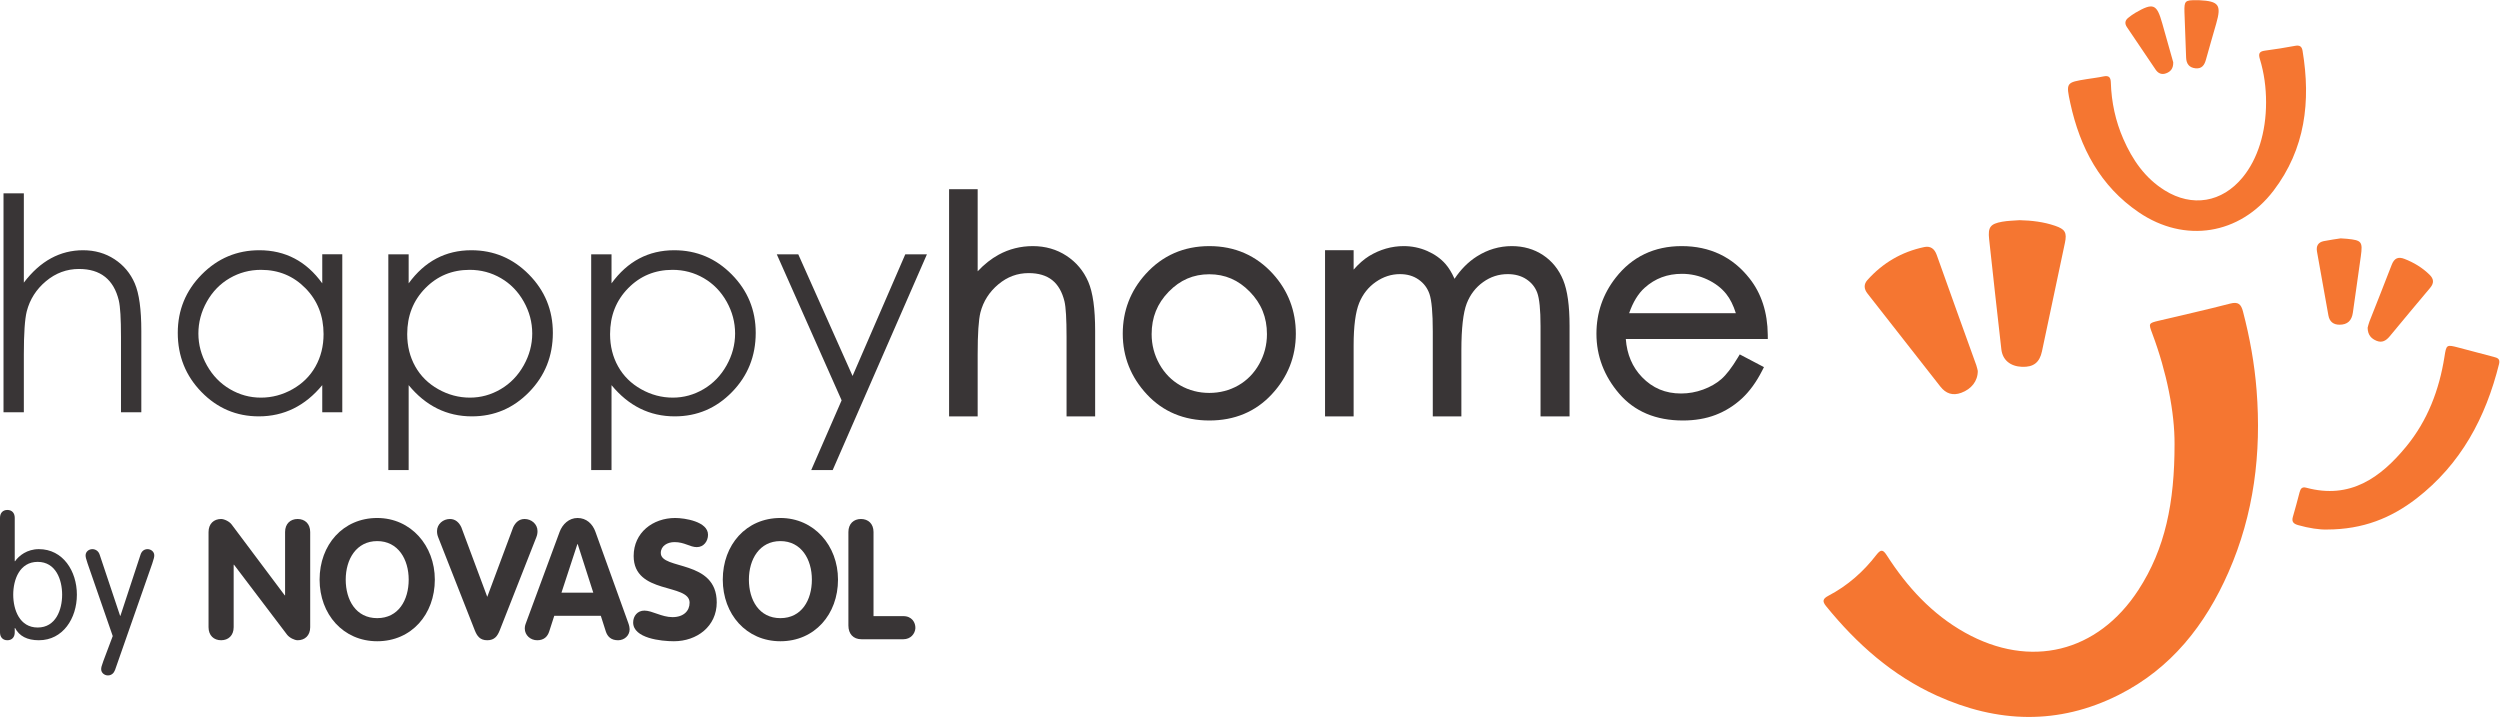 <?xml version="1.0" encoding="UTF-8" standalone="no"?>
<svg
   xmlns:dc="http://purl.org/dc/elements/1.1/"
   xmlns:cc="http://creativecommons.org/ns#"
   xmlns:rdf="http://www.w3.org/1999/02/22-rdf-syntax-ns#"
   xmlns:svg="http://www.w3.org/2000/svg"
   xmlns="http://www.w3.org/2000/svg"
   xmlns:sodipodi="http://sodipodi.sourceforge.net/DTD/sodipodi-0.dtd"
   xmlns:inkscape="http://www.inkscape.org/namespaces/inkscape"
   version="1.1"
   id="svg2"
   xml:space="preserve"
   width="806.8"
   height="231.373"
   viewBox="0 0 806.8 231.373"
   sodipodi:docname="HappyHome_ByNovasol_Color_CMYK.eps"><defs
     id="defs6" /><sodipodi:namedview
     pagecolor="#ffffff"
     bordercolor="#666666"
     borderopacity="1"
     objecttolerance="10"
     gridtolerance="10"
     guidetolerance="10"
     inkscape:pageopacity="0"
     inkscape:pageshadow="2"
     inkscape:window-width="640"
     inkscape:window-height="480"
     id="namedview4" /><g
     id="g10"
     inkscape:groupmode="layer"
     inkscape:label="ink_ext_XXXXXX"
     transform="matrix(1.333,0,0,-1.333,0,231.373)"><g
       id="g12"
       transform="scale(0.1)"><path
         d="M 8.5,1267.71 H 57.719 V 1051.5 c 19.918,26.25 41.836,45.88 65.742,58.89 23.906,13.01 49.801,19.51 77.695,19.51 28.594,0 53.965,-7.26 76.114,-21.79 22.148,-14.54 38.496,-34.05 49.043,-58.54 10.546,-24.49 15.82,-62.875 15.82,-115.136 V 737.555 H 292.914 V 920.02 c 0,44.062 -1.758,73.476 -5.273,88.24 -6.098,25.31 -17.172,44.35 -33.223,57.13 -16.055,12.77 -37.09,19.16 -63.105,19.16 -29.766,0 -56.426,-9.84 -79.981,-29.53 C 87.777,1035.33 72.25,1010.95 64.75,981.895 60.059,963.141 57.719,928.457 57.719,877.832 V 737.555 H 8.5 v 530.155"
         style="fill:#393536;fill-opacity:1;fill-rule:nonzero;stroke:none"
         id="path14" /><path
         d="m 631.996,1082.44 c -27.387,0 -52.676,-6.73 -75.848,-20.19 -23.179,-13.47 -41.617,-32.37 -55.312,-56.72 -13.691,-24.342 -20.539,-50.096 -20.539,-77.249 0,-26.929 6.906,-52.676 20.715,-77.261 13.812,-24.579 32.367,-43.719 55.66,-57.411 23.289,-13.703 48.285,-20.546 74.973,-20.546 26.925,0 52.437,6.785 76.554,20.371 24.11,13.574 42.66,31.953 55.656,55.125 12.993,23.179 19.489,49.281 19.489,78.316 0,44.242 -14.574,81.235 -43.719,110.965 -29.145,29.73 -65.023,44.6 -107.629,44.6 z m 196.699,37.62 V 737.555 H 780.18 v 65.742 c -20.625,-25.078 -43.77,-43.945 -69.434,-56.602 -25.664,-12.656 -53.734,-18.984 -84.199,-18.984 -54.141,0 -100.371,19.629 -138.692,58.887 -38.32,39.257 -57.48,87.015 -57.48,143.265 0,55.075 19.336,102.187 58.008,141.327 38.672,39.14 85.195,58.71 139.57,58.71 31.406,0 59.82,-6.68 85.254,-20.04 25.43,-13.36 47.754,-33.4 66.973,-60.11 v 70.31 h 48.515"
         style="fill:#393536;fill-opacity:1;fill-rule:nonzero;stroke:none"
         id="path16" /><path
         d="m 1137.02,1082.44 c -42.57,0 -78.4,-14.87 -107.51,-44.6 -29.11,-29.73 -43.666,-66.723 -43.666,-110.965 0,-29.035 6.492,-55.137 19.466,-78.316 12.98,-23.172 31.57,-41.551 55.77,-55.125 24.2,-13.586 49.75,-20.371 76.64,-20.371 26.42,0 51.26,6.843 74.53,20.546 23.27,13.692 41.8,32.832 55.6,57.411 13.79,24.585 20.69,50.332 20.69,77.261 0,27.153 -6.85,52.907 -20.52,77.249 -13.68,24.35 -32.09,43.25 -55.24,56.72 -23.15,13.46 -48.4,20.19 -75.76,20.19 z m -196.879,37.62 h 49.218 v -70.31 c 19.431,26.71 41.791,46.75 67.091,60.11 25.28,13.36 53.49,20.04 84.63,20.04 54.32,0 100.8,-19.57 139.43,-58.71 38.63,-39.14 57.95,-86.252 57.95,-141.327 0,-56.25 -19.14,-104.008 -57.42,-143.265 -38.29,-39.258 -84.47,-58.887 -138.55,-58.887 -30.44,0 -58.42,6.328 -83.95,18.984 -25.51,12.657 -48.58,31.524 -69.181,56.602 V 597.629 h -49.218 v 522.431"
         style="fill:#393536;fill-opacity:1;fill-rule:nonzero;stroke:none"
         id="path18" /><path
         d="m 1628.15,1082.44 c -42.56,0 -78.39,-14.87 -107.51,-44.6 -29.11,-29.73 -43.66,-66.723 -43.66,-110.965 0,-29.035 6.49,-55.137 19.47,-78.316 12.97,-23.172 31.56,-41.551 55.76,-55.125 24.21,-13.586 49.75,-20.371 76.64,-20.371 26.42,0 51.27,6.843 74.53,20.546 23.27,13.692 41.8,32.832 55.6,57.411 13.79,24.585 20.69,50.332 20.69,77.261 0,27.153 -6.84,52.907 -20.52,77.249 -13.68,24.35 -32.09,43.25 -55.24,56.72 -23.15,13.46 -48.4,20.19 -75.76,20.19 z m -196.88,37.62 h 49.22 v -70.31 c 19.44,26.71 41.8,46.75 67.09,60.11 25.28,13.36 53.49,20.04 84.64,20.04 54.31,0 100.79,-19.57 139.42,-58.71 38.63,-39.14 57.95,-86.252 57.95,-141.327 0,-56.25 -19.14,-104.008 -57.42,-143.265 -38.28,-39.258 -84.46,-58.887 -138.55,-58.887 -30.44,0 -58.42,6.328 -83.94,18.984 -25.52,12.657 -48.59,31.524 -69.19,56.602 V 597.629 h -49.22 v 522.431"
         style="fill:#393536;fill-opacity:1;fill-rule:nonzero;stroke:none"
         id="path20" /><path
         d="m 1880.57,1120.06 h 52.03 l 131.45,-294.548 127.65,294.548 h 52.39 L 2015.92,597.629 h -51.98 l 73.63,168.898 -157,353.533"
         style="fill:#393536;fill-opacity:1;fill-rule:nonzero;stroke:none"
         id="path22" /><path
         d="m 2651.35,727.551 h -69.22 V 920.02 c 0,43.074 -1.68,71.988 -5,85.93 -5.53,22.94 -15.53,40.32 -29.72,51.62 -14.16,11.27 -33.3,16.98 -56.88,16.98 -27.6,0 -51.66,-8.9 -73.57,-27.2 -21.8,-18.23 -36.37,-41.09 -43.31,-67.955 -4.45,-17.786 -6.71,-51.977 -6.71,-101.563 V 727.551 h -69.22 v 550.159 h 69.22 v -198.8 c 15.86,16.97 32.93,30.45 50.96,40.27 25.28,13.75 53.03,20.72 82.48,20.72 30.44,0 57.89,-7.88 81.59,-23.44 23.72,-15.56 41.46,-36.73 52.75,-62.94 11.19,-25.99 16.63,-64.946 16.63,-119.086 V 727.551"
         style="fill:#393536;fill-opacity:1;fill-rule:nonzero;stroke:none"
         id="path24" /><path
         d="m 2927.7,1071.74 c -38.47,0 -70.62,-13.85 -98.32,-42.33 -27.77,-28.55 -41.27,-62.156 -41.27,-102.711 0,-25.793 6.34,-50.172 18.83,-72.457 12.44,-22.187 29.46,-39.543 50.56,-51.57 21.19,-12.082 44.8,-18.203 70.2,-18.203 25.4,0 49.01,6.121 70.2,18.203 21.1,12.027 38.11,29.383 50.56,51.57 12.5,22.305 18.83,46.684 18.83,72.457 0,40.547 -13.55,74.141 -41.44,102.701 -27.81,28.49 -59.92,42.34 -98.15,42.34 z m 0.18,-354.029 c -61.32,0 -112.18,21.238 -151.19,63.125 -38.82,41.68 -58.5,91.109 -58.5,146.918 0,55.277 18.64,103.906 55.41,144.516 40.53,44.88 92.44,67.63 154.28,67.63 61.58,0 113.37,-22.63 153.91,-67.26 36.78,-40.64 55.43,-89.382 55.43,-144.886 0,-55.797 -19.69,-105.231 -58.51,-146.918 -39.01,-41.887 -89.76,-63.125 -150.83,-63.125"
         style="fill:#393536;fill-opacity:1;fill-rule:nonzero;stroke:none"
         id="path26" /><path
         d="m 3799.91,727.551 h -70.27 v 218.836 c 0,39.59 -2.74,66.833 -8.12,80.993 -5.12,13.48 -13.68,24.05 -26.14,32.31 -12.4,8.23 -27.58,12.4 -45.1,12.4 -21.89,0 -41.37,-6.29 -59.55,-19.24 -18.02,-12.84 -31.4,-30.24 -39.76,-51.73 C 3542.36,978.953 3538,940.668 3538,887.324 V 727.551 h -69.22 v 205.828 c 0,44.832 -2.72,75.371 -8.06,90.761 -5.09,14.6 -13.7,25.99 -26.34,34.81 -12.69,8.84 -27.5,13.14 -45.25,13.14 -20.56,0 -40.11,-6.32 -58.11,-18.79 -18.1,-12.52 -31.68,-29.65 -40.39,-50.93 -8.95,-21.893 -13.49,-56.46 -13.49,-102.741 V 727.551 h -69.22 v 402.509 h 69.22 v -47.07 c 12.23,13.96 24.78,24.98 37.51,32.9 26.45,15.96 54.6,24.01 83.77,24.01 19.82,0 38.92,-3.94 56.79,-11.73 17.94,-7.83 32.88,-18.46 44.36,-31.59 8.06,-9.21 15.37,-21.23 21.86,-35.87 15.18,22.86 33.31,41.07 54.08,54.25 26.06,16.55 54.54,24.94 84.63,24.94 28.29,0 53.69,-7.3 75.48,-21.69 21.83,-14.42 38.25,-34.76 48.8,-60.45 10.42,-25.38 15.49,-61.815 15.49,-111.373 V 727.551"
         style="fill:#393536;fill-opacity:1;fill-rule:nonzero;stroke:none"
         id="path28" /><path
         d="m 3944.17,977.48 h 258.31 c -5.93,19.04 -13.75,34.71 -23.33,46.68 -11.52,14.41 -27.07,26.24 -46.21,35.15 -19.24,8.95 -39.73,13.48 -60.9,13.48 -35.33,0 -64.81,-11.01 -90.14,-33.66 -15.79,-14.08 -28.45,-34.78 -37.73,-61.65 z m 129.98,-259.769 c -65.15,0 -116.95,21.805 -153.96,64.82 -36.63,42.571 -55.2,91.434 -55.2,145.223 0,50.601 15.75,96.316 46.83,135.906 39.55,50.58 93.23,76.24 159.52,76.24 68.12,0 123.33,-26.24 164.08,-77.99 28.95,-36.52 43.88,-82.582 44.37,-136.879 l 0.09,-10.09 h -343.8 c 2.71,-37.078 15.9,-68.089 39.3,-92.308 25.74,-26.633 56.67,-39.57 94.55,-39.57 18.2,0 36.15,3.21 53.39,9.539 17.18,6.308 31.94,14.765 43.89,25.128 12.05,10.465 25.47,27.926 39.87,51.891 l 4.87,8.094 58.58,-30.785 -4.49,-8.801 c -14.09,-27.664 -30.68,-50.383 -49.29,-67.512 -18.68,-17.183 -40,-30.445 -63.35,-39.406 -23.34,-8.961 -50,-13.5 -79.25,-13.5"
         style="fill:#393536;fill-opacity:1;fill-rule:nonzero;stroke:none"
         id="path30" /><path
         d="m 5264.6,660.34 c 0.42,76.851 -18.72,173.855 -53.97,268 -9.26,24.598 -9.26,24.949 16.45,31.062 57.41,13.692 115.01,26.407 172.09,41.298 19.56,5.07 26.46,-1.259 31.11,-19.13 16.44,-62.754 27.91,-126.328 32.96,-190.953 11.9,-151.906 -6.31,-299.597 -67.95,-439.988 C 5339.22,222.77 5256.43,117.25 5129.18,53.25 4983.32,-20.059 4835.61,-14.879 4688.96,51.641 4581.13,100.512 4495.13,176.988 4421.09,268.082 c -10.04,12.309 -7.99,18.207 5.65,25.43 46.03,24.078 84.4,57.879 116.02,98.898 11.05,14.211 16.2,12.86 25.38,-1.469 49.08,-76.312 109.02,-141.992 189.2,-186.839 157.77,-88.161 321,-48.454 419.73,103.277 65.02,99.922 87.62,211.601 87.53,352.961"
         style="fill:#f57631;fill-opacity:1;fill-rule:evenodd;stroke:none"
         id="path32" /><path
         d="m 5486.18,1487.89 c 0,35.79 -4.64,70.97 -15.09,105.14 -3.8,12.59 -1.52,18.28 12.22,20.08 24.63,3.13 49.17,7.3 73.61,11.73 10.72,1.92 15.85,-1.6 17.62,-12.25 20.24,-121.96 6.66,-237.49 -70.31,-338.51 -81.62,-106.99 -215.01,-128.01 -326.23,-52.35 -93.5,63.56 -142.24,156.36 -165.76,264.22 -10.78,49.96 -10.21,50.13 39.97,58.26 13.32,2.16 26.73,3.65 39.96,6.45 13.06,2.79 17.8,-1.41 18.21,-14.86 1.45,-47.38 11.21,-93.12 30.27,-136.59 22.02,-50.46 52.37,-94.6 100.09,-124.31 66.69,-41.54 138.78,-29.31 188.7,31.37 36.59,44.42 56.82,109.36 56.74,181.62"
         style="fill:#f57631;fill-opacity:1;fill-rule:evenodd;stroke:none"
         id="path34" /><path
         d="m 5633.31,453.75 c -17.02,-0.59 -43.58,3.211 -69.73,10.719 -10.53,3.019 -16.1,7.832 -12.55,19.883 5.89,19.738 10.96,39.679 16.26,59.527 2.37,8.57 5.56,14 16.36,11.051 106.07,-28.578 179.68,24.121 241.91,99.832 51.69,62.898 79.85,137.078 92.5,217.23 4.64,29.832 4.8,29.863 34.73,22.059 28.17,-7.344 56.32,-14.91 84.49,-22.305 8.68,-2.305 16.01,-4.383 12.98,-16.992 C 6018.05,724.84 5957.85,611.98 5850.18,528.789 5789.55,482.082 5721.51,453.84 5633.31,453.75"
         style="fill:#f57631;fill-opacity:1;fill-rule:evenodd;stroke:none"
         id="path36" /><path
         d="m 4788.21,837.711 c 0.17,-24.492 -15.51,-43.969 -39.88,-52.934 -20.74,-7.672 -37.35,-2.019 -50.76,15.121 -58.68,74.993 -117.29,150.032 -176.14,224.872 -9.11,11.48 -9.53,22.76 -0.5,32.87 37.01,41.42 82.89,68.43 137.43,79.89 15.09,3.27 25.04,-3.69 30.53,-19.26 31.53,-89.05 63.82,-177.911 95.78,-266.86 1.85,-5.293 2.86,-10.879 3.54,-13.699"
         style="fill:#f57631;fill-opacity:1;fill-rule:evenodd;stroke:none"
         id="path38" /><path
         d="m 4889.39,1202.66 c 29.34,-0.69 58.26,-4.07 86.08,-13.59 24.46,-8.34 28.92,-16.61 23.7,-41.41 -18.38,-87.55 -36.93,-175.023 -55.57,-262.594 -5.82,-27.136 -20.66,-38.453 -48.22,-37.445 -28.33,1.094 -47.14,16.41 -50.09,42.399 -10.11,88.855 -19.99,177.76 -29.59,266.66 -3.11,29.1 2.78,37.03 31.45,42.23 13.83,2.52 28.16,2.6 42.24,3.75"
         style="fill:#f57631;fill-opacity:1;fill-rule:evenodd;stroke:none"
         id="path40" /><path
         d="m 5732.04,942.215 c 0.93,3.476 2.29,9.699 4.56,15.578 17.79,45.507 36.26,90.877 53.63,136.607 6.15,16.17 15.69,20.59 31.19,14.47 22.77,-8.87 43.26,-21.23 60.71,-38.43 10.13,-9.93 11.13,-19.94 1.27,-31.59 -33.05,-38.901 -65.43,-78.401 -98.15,-117.631 -8.35,-9.969 -18.12,-16.18 -31.62,-10.574 -12.73,5.242 -21.24,13.933 -21.59,31.57"
         style="fill:#f57631;fill-opacity:1;fill-rule:evenodd;stroke:none"
         id="path42" /><path
         d="m 5666.88,1158.66 c 8.34,-0.61 11.79,-0.77 15.34,-1.08 35.33,-3.56 38.2,-6.72 33.39,-41.97 -6.16,-45.67 -13.07,-91.19 -19.3,-136.762 -2.71,-19.239 -12.9,-29.336 -32.47,-29.258 -14.92,0.058 -24.04,7.656 -26.73,22.195 -9.28,51.655 -18.3,103.275 -27.66,154.805 -2.45,13.66 2.79,22.5 16.03,25.3 15.16,3.14 30.6,5.06 41.4,6.77"
         style="fill:#f57631;fill-opacity:1;fill-rule:evenodd;stroke:none"
         id="path44" /><path
         d="m 5317.64,1735.23 c 2.11,0 4.29,0.13 6.4,0 47.73,-2.32 54.39,-11.34 41.57,-56.09 -8.35,-29.38 -17.03,-58.73 -25.12,-88.18 -3.63,-13.03 -10.04,-22.15 -25.13,-20.6 -15.35,1.59 -22.18,10.83 -22.77,25.84 -1.17,36.91 -2.86,73.8 -4.04,110.72 -0.68,26.62 1.6,28.63 29.09,28.31"
         style="fill:#f57631;fill-opacity:1;fill-rule:evenodd;stroke:none"
         id="path46" /><path
         d="m 5261.4,1584.94 c 0.33,-14.8 -6.07,-22.53 -17.12,-26.66 -10.96,-4.12 -19.49,-0.17 -25.72,9.16 -23.11,34.17 -46.03,68.45 -69.22,102.56 -5.82,8.64 -4.9,16.06 2.95,22.46 5.57,4.47 11.3,8.71 17.36,12.25 43.36,25.12 51.95,21.65 65.18,-25.61 9.03,-32.12 18.14,-64.29 26.57,-94.16"
         style="fill:#f57631;fill-opacity:1;fill-rule:evenodd;stroke:none"
         id="path48" /><path
         d="m 91.234,216.512 c 43.789,0 59.2,42.976 59.2,79.468 0,36.481 -15.411,79.461 -59.2,79.461 -43.789,0 -59.199,-42.98 -59.199,-79.461 0,-36.492 15.41,-79.468 59.199,-79.468 z M 0,482.09 c 0,11.762 6.898,19.058 17.844,19.058 10.949,0 17.84,-7.296 17.84,-19.058 V 377.07 h 0.809 c 9.332,13.379 29.195,29.192 57.582,29.192 58.387,0 92.043,-53.114 92.043,-110.282 0,-57.179 -33.656,-110.289 -92.043,-110.289 -28.387,0 -47.441,10.129 -57.582,29.598 H 35.684 V 204.75 c 0,-11.762 -6.891,-19.059 -17.84,-19.059 C 6.898,185.691 0,192.988 0,204.75 v 277.34"
         style="fill:#393536;fill-opacity:1;fill-rule:nonzero;stroke:none"
         id="path50" /><path
         d="m 212.094,371.391 c -4.051,12.168 -4.864,15.82 -4.864,19.871 0,8.918 8.118,15 16.223,15 8.918,0 15.41,-5.672 17.84,-13.383 l 49.469,-147.988 h 0.804 l 48.664,147.988 c 2.43,7.711 8.106,13.383 17.032,13.383 8.105,0 16.211,-6.082 16.211,-15 0,-4.051 -0.805,-7.703 -4.86,-19.871 L 278.594,113.922 c -2.836,-7.711 -8.512,-13.391 -17.434,-13.391 -8.109,0 -16.222,6.09 -16.222,15.008 0,4.051 0.816,7.711 5.273,19.859 l 22.711,60.422 -60.828,175.571"
         style="fill:#393536;fill-opacity:1;fill-rule:nonzero;stroke:none"
         id="path52" /><path
         d="m 504.879,447.621 c 0,20.277 12.973,31.629 30.41,31.629 7.703,0 20.274,-6.078 25.539,-13.379 L 689.363,294.359 h 0.817 v 153.262 c 0,20.277 12.972,31.629 30.406,31.629 17.441,0 30.414,-11.352 30.414,-31.629 V 217.309 c 0,-20.258 -12.973,-31.618 -30.414,-31.618 -7.695,0 -19.863,6.079 -25.535,13.379 L 566.516,368.559 h -0.817 v -151.25 c 0,-20.258 -12.972,-31.618 -30.41,-31.618 -17.437,0 -30.41,11.36 -30.41,31.618 v 230.312"
         style="fill:#393536;fill-opacity:1;fill-rule:nonzero;stroke:none"
         id="path54" /><path
         d="m 989.457,332.461 c 0,49.078 -25.547,93.269 -76.23,93.269 -50.684,0 -76.231,-44.191 -76.231,-93.269 0,-49.461 24.734,-93.262 76.231,-93.262 51.496,0 76.23,43.801 76.23,93.262 z m -215.719,0 c 0,84.348 56.77,149.219 139.489,149.219 81.503,0 139.483,-66.899 139.483,-149.219 0,-83.922 -56.358,-149.199 -139.483,-149.199 -82.313,0 -139.489,65.277 -139.489,149.199"
         style="fill:#393536;fill-opacity:1;fill-rule:nonzero;stroke:none"
         id="path56" /><path
         d="m 1060.85,435.051 c -2.03,5.281 -2.83,9.34 -2.83,15.008 0,17.023 14.99,29.191 31.22,29.191 13.78,0 22.3,-8.91 27.57,-19.871 l 62.84,-168.668 62.85,168.668 c 5.28,10.961 13.79,19.871 27.58,19.871 16.22,0 31.22,-12.168 31.22,-29.191 0,-5.668 -0.81,-9.727 -2.84,-15.008 l -88.8,-225.852 c -5.27,-12.98 -12.16,-23.508 -30.01,-23.508 -17.83,0 -24.73,10.528 -30,23.508 l -88.8,225.852"
         style="fill:#393536;fill-opacity:1;fill-rule:nonzero;stroke:none"
         id="path58" /><path
         d="m 1359.31,300.84 h 77.04 l -37.71,117.59 h -0.8 z m -4.46,147.191 c 6.9,18.649 22.71,33.649 43.39,33.649 21.49,0 36.49,-14.192 43.38,-33.649 l 79.48,-220.582 c 2.44,-6.488 3.24,-12.16 3.24,-14.988 0,-15.832 -12.97,-26.77 -27.97,-26.77 -17.03,0 -25.55,8.911 -29.61,21.079 l -12.17,38.121 h -112.71 l -12.17,-37.711 c -4.05,-12.578 -12.56,-21.489 -29.19,-21.489 -16.22,0 -30,12.168 -30,28.379 0,6.489 2.02,11.352 2.83,13.379 l 81.5,220.582"
         style="fill:#393536;fill-opacity:1;fill-rule:nonzero;stroke:none"
         id="path60" /><path
         d="m 1714.14,441.141 c 0,-15.809 -10.55,-30 -27.17,-30 -16.63,0 -29.6,12.16 -53.93,12.16 -17.43,0 -33.25,-9.332 -33.25,-26.36 0,-41.761 135.43,-15 135.43,-119.613 0,-57.988 -47.85,-94.066 -103.8,-94.066 -31.22,0 -98.53,7.289 -98.53,45.41 0,15.808 10.54,28.789 27.16,28.789 19.07,0 41.77,-15.82 68.12,-15.82 26.77,0 41.36,15 41.36,34.879 0,47.839 -135.43,19.05 -135.43,113.121 0,56.769 46.63,92.039 100.56,92.039 22.71,0 79.48,-8.508 79.48,-40.539"
         style="fill:#393536;fill-opacity:1;fill-rule:nonzero;stroke:none"
         id="path62" /><path
         d="m 1965.56,332.461 c 0,49.078 -25.55,93.269 -76.23,93.269 -50.69,0 -76.23,-44.191 -76.23,-93.269 0,-49.461 24.73,-93.262 76.23,-93.262 51.49,0 76.23,43.801 76.23,93.262 z m -215.72,0 c 0,84.348 56.77,149.219 139.49,149.219 81.5,0 139.47,-66.899 139.47,-149.219 0,-83.922 -56.35,-149.199 -139.47,-149.199 -82.32,0 -139.49,65.277 -139.49,149.199"
         style="fill:#393536;fill-opacity:1;fill-rule:nonzero;stroke:none"
         id="path64" /><path
         d="m 2053.98,447.621 c 0,20.277 12.97,31.629 30.41,31.629 17.44,0 30.41,-11.352 30.41,-31.629 V 244.082 h 72.18 c 20.67,0 29.59,-15.41 29.19,-29.191 -0.81,-13.391 -11.36,-26.77 -29.19,-26.77 H 2085.6 c -19.86,0 -31.62,12.981 -31.62,33.25 v 226.25"
         style="fill:#393536;fill-opacity:1;fill-rule:nonzero;stroke:none"
         id="path66" /></g></g></svg>

